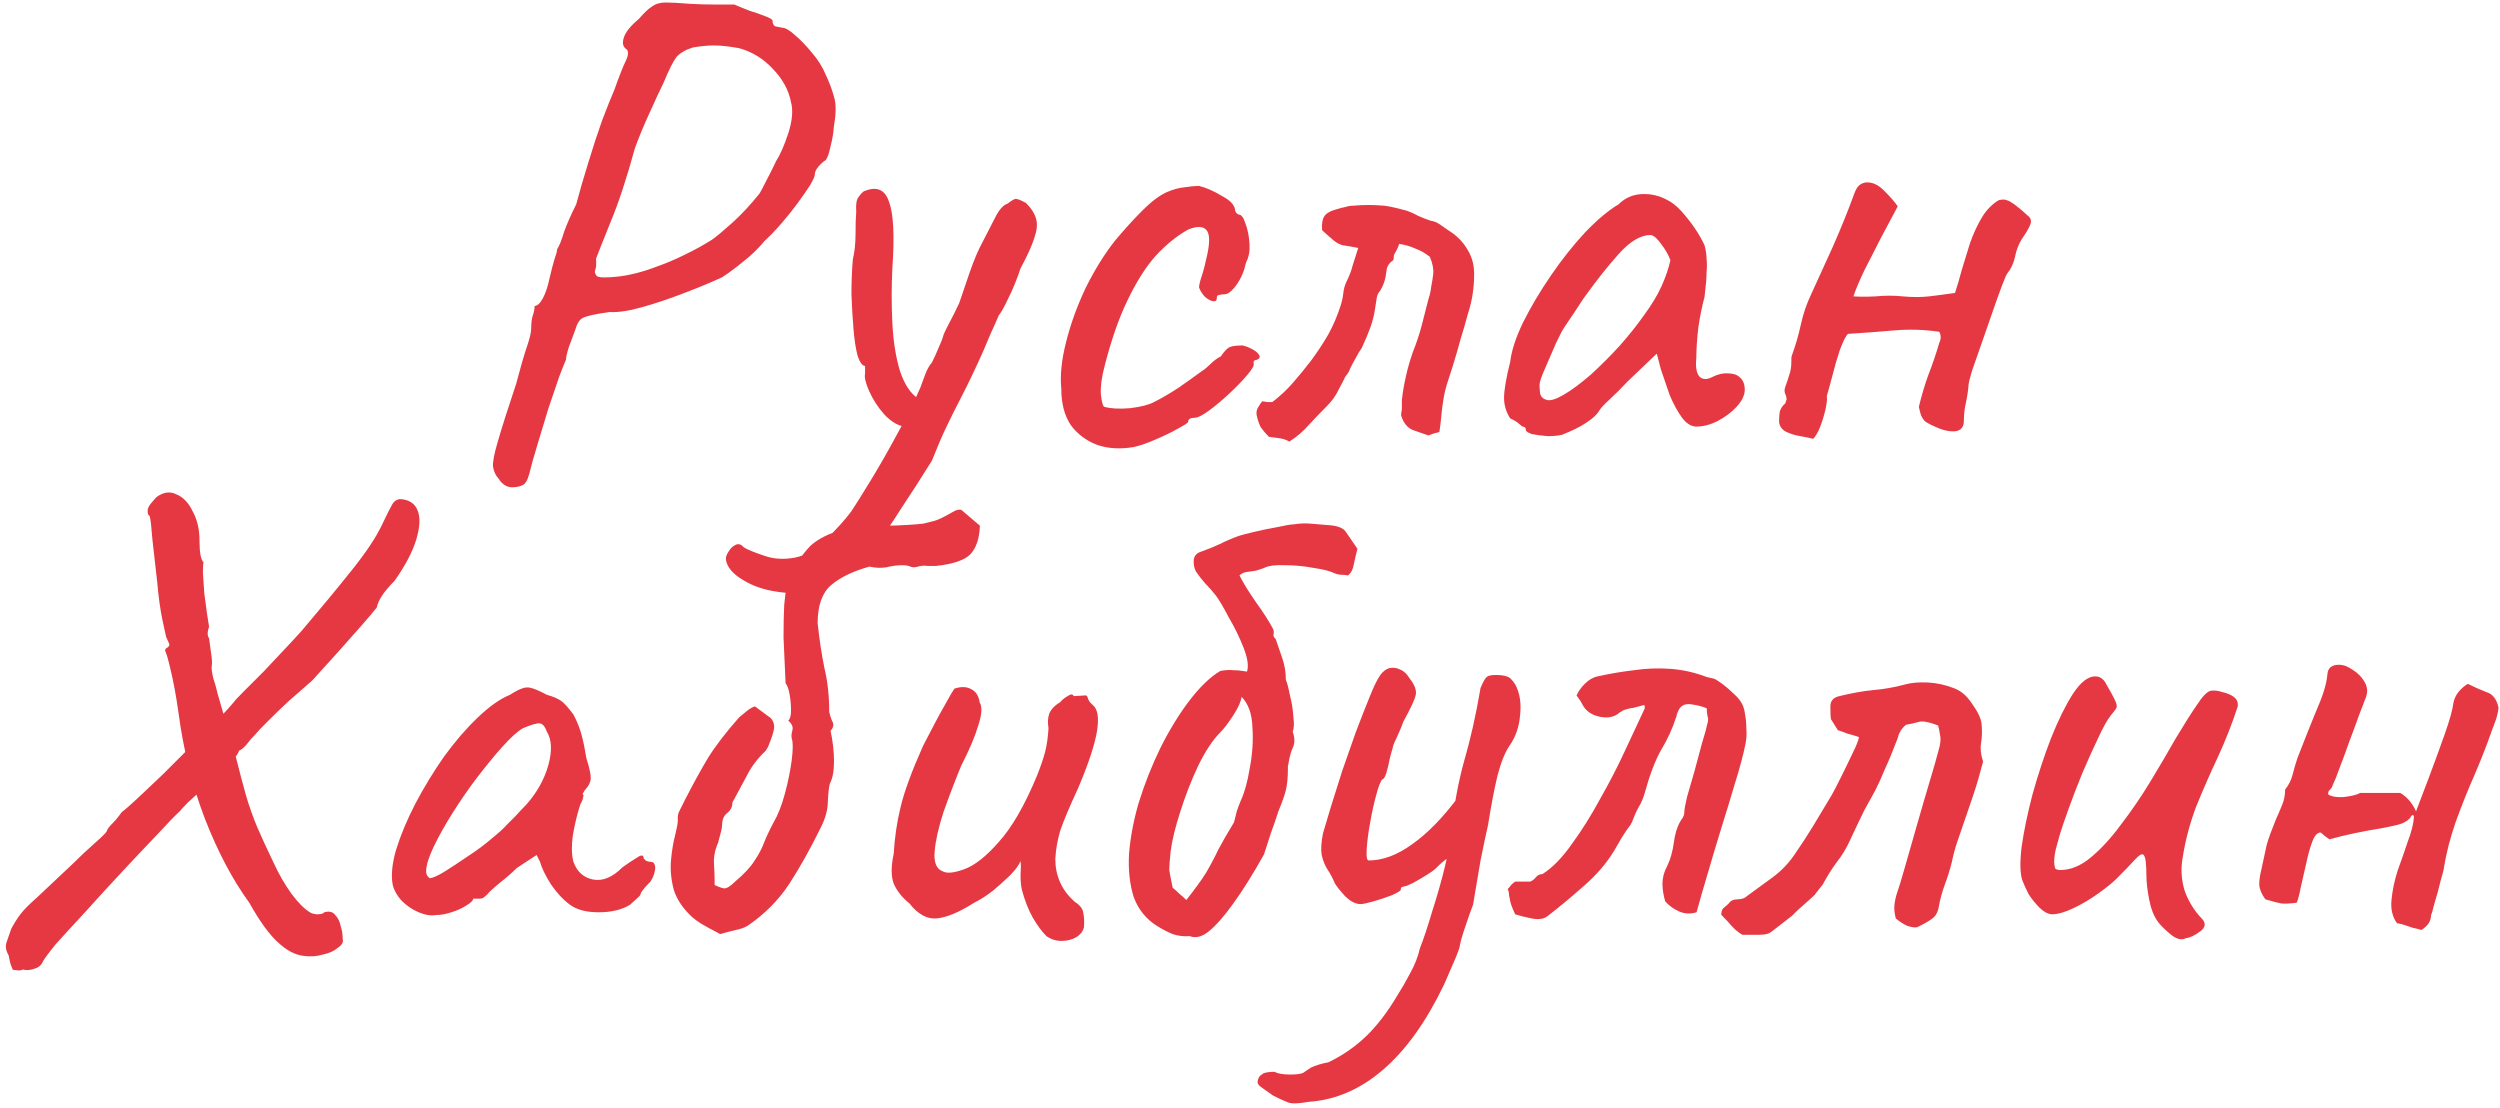 <?xml version="1.0" encoding="UTF-8"?> <svg xmlns="http://www.w3.org/2000/svg" width="176" height="78" viewBox="0 0 176 78" fill="none"><path d="M36.053 34.304C35.669 34.304 35.349 34.096 35.093 33.68C34.901 33.488 34.773 33.216 34.709 32.864C34.677 32.544 34.789 31.952 35.045 31.088C35.301 30.192 35.733 28.832 36.341 27.008C36.661 25.792 36.917 24.912 37.109 24.368C37.301 23.792 37.397 23.376 37.397 23.12C37.397 22.768 37.429 22.48 37.493 22.256C37.589 22 37.637 21.76 37.637 21.536C37.829 21.536 38.021 21.36 38.213 21.008C38.405 20.656 38.565 20.176 38.693 19.568C38.821 19.024 38.933 18.592 39.029 18.272C39.157 17.92 39.221 17.68 39.221 17.552C39.381 17.296 39.541 16.896 39.701 16.352C39.893 15.808 40.181 15.152 40.565 14.384C40.821 13.424 41.109 12.432 41.429 11.408C41.749 10.352 42.069 9.376 42.389 8.48C42.741 7.552 43.029 6.832 43.253 6.32C43.605 5.328 43.877 4.64 44.069 4.256C44.261 3.84 44.261 3.568 44.069 3.44C43.845 3.28 43.797 3.008 43.925 2.624C44.053 2.24 44.405 1.808 44.981 1.328C45.333 0.912 45.637 0.624 45.893 0.464C46.149 0.272 46.469 0.176 46.853 0.176C47.269 0.176 47.861 0.208 48.629 0.272C49.205 0.304 49.813 0.32 50.453 0.32C51.125 0.32 51.541 0.32 51.701 0.32C51.989 0.448 52.341 0.592 52.757 0.752C53.173 0.88 53.541 1.008 53.861 1.136C54.213 1.264 54.389 1.376 54.389 1.472C54.389 1.664 54.453 1.792 54.581 1.856C54.741 1.888 54.901 1.92 55.061 1.952C55.285 1.952 55.589 2.128 55.973 2.48C56.357 2.8 56.757 3.216 57.173 3.728C57.589 4.208 57.909 4.72 58.133 5.264C58.389 5.808 58.581 6.32 58.709 6.8C58.869 7.28 58.869 7.968 58.709 8.864C58.677 9.344 58.597 9.824 58.469 10.304C58.373 10.784 58.261 11.104 58.133 11.264C57.941 11.392 57.765 11.552 57.605 11.744C57.445 11.936 57.365 12.112 57.365 12.272C57.365 12.4 57.253 12.656 57.029 13.04C56.805 13.392 56.517 13.808 56.165 14.288C55.813 14.768 55.429 15.248 55.013 15.728C54.597 16.208 54.197 16.624 53.813 16.976C53.397 17.488 52.901 17.968 52.325 18.416C51.781 18.864 51.285 19.232 50.837 19.52C50.005 19.904 49.077 20.288 48.053 20.672C47.061 21.056 46.101 21.376 45.173 21.632C44.277 21.888 43.525 22 42.917 21.968C41.989 22.096 41.381 22.224 41.093 22.352C40.837 22.448 40.645 22.72 40.517 23.168C40.357 23.584 40.197 24.016 40.037 24.464C39.909 24.88 39.845 25.168 39.845 25.328C39.781 25.456 39.621 25.856 39.365 26.528C39.141 27.168 38.885 27.92 38.597 28.784C38.341 29.648 38.085 30.496 37.829 31.328C37.573 32.16 37.381 32.848 37.253 33.392C37.125 33.84 36.965 34.096 36.773 34.16C36.581 34.256 36.341 34.304 36.053 34.304ZM42.005 19.424C42.133 19.552 42.629 19.568 43.493 19.472C44.357 19.376 45.285 19.136 46.277 18.752C46.917 18.528 47.557 18.256 48.197 17.936C48.869 17.616 49.509 17.264 50.117 16.88C50.437 16.656 50.917 16.256 51.557 15.68C52.197 15.104 52.837 14.416 53.477 13.616C53.573 13.456 53.733 13.152 53.957 12.704C54.213 12.224 54.437 11.776 54.629 11.36C54.917 10.912 55.205 10.256 55.493 9.392C55.781 8.496 55.845 7.76 55.685 7.184C55.525 6.352 55.109 5.584 54.437 4.88C53.765 4.144 52.965 3.648 52.037 3.392C51.333 3.264 50.741 3.2 50.261 3.2C49.813 3.2 49.317 3.248 48.773 3.344C48.261 3.504 47.877 3.728 47.621 4.016C47.397 4.304 47.093 4.912 46.709 5.84C46.485 6.288 46.165 6.976 45.749 7.904C45.333 8.8 44.981 9.648 44.693 10.448C44.117 12.56 43.541 14.304 42.965 15.68C42.421 17.024 42.085 17.872 41.957 18.224C41.989 18.576 41.973 18.832 41.909 18.992C41.845 19.12 41.877 19.264 42.005 19.424ZM57.206 41.552C56.438 41.776 55.59 41.808 54.662 41.648C53.766 41.52 52.982 41.248 52.31 40.832C51.606 40.416 51.206 39.952 51.11 39.44C51.078 39.248 51.142 39.04 51.302 38.816C51.43 38.592 51.606 38.432 51.83 38.336C52.022 38.272 52.198 38.336 52.358 38.528C52.614 38.688 53.078 38.88 53.75 39.104C54.422 39.36 55.174 39.408 56.006 39.248C56.742 39.088 57.462 38.656 58.166 37.952C58.902 37.248 59.494 36.592 59.942 35.984C60.198 35.6 60.63 34.912 61.238 33.92C61.846 32.928 62.47 31.84 63.11 30.656C63.782 29.44 64.342 28.32 64.79 27.296C64.886 27.04 64.998 26.736 65.126 26.384C65.254 26.032 65.414 25.744 65.606 25.52C65.798 25.136 65.958 24.784 66.086 24.464C66.246 24.112 66.342 23.872 66.374 23.744C66.406 23.584 66.55 23.264 66.806 22.784C67.062 22.304 67.302 21.824 67.526 21.344C67.686 20.864 67.926 20.16 68.246 19.232C68.566 18.304 68.886 17.552 69.206 16.976C69.59 16.24 69.894 15.648 70.118 15.2C70.374 14.72 70.646 14.432 70.934 14.336C71.222 14.112 71.414 14 71.51 14C71.638 14 71.878 14.096 72.23 14.288C72.614 14.672 72.854 15.056 72.95 15.44C73.046 15.792 72.998 16.24 72.806 16.784C72.646 17.296 72.326 18 71.846 18.896C71.59 19.664 71.302 20.368 70.982 21.008C70.694 21.616 70.47 22.016 70.31 22.208C70.15 22.592 69.958 23.024 69.734 23.504C69.542 23.952 69.366 24.368 69.206 24.752C68.63 26.032 68.134 27.072 67.718 27.872C67.302 28.672 66.934 29.408 66.614 30.08C66.294 30.752 65.958 31.536 65.606 32.432C64.87 33.616 64.15 34.736 63.446 35.792C62.774 36.88 62.054 37.888 61.286 38.816C60.966 39.104 60.566 39.44 60.086 39.824C59.606 40.208 59.11 40.56 58.598 40.88C58.118 41.2 57.654 41.424 57.206 41.552ZM63.686 30.032C63.206 29.968 62.726 29.68 62.246 29.168C61.798 28.656 61.446 28.112 61.19 27.536C60.934 26.96 60.838 26.544 60.902 26.288C60.902 26.128 60.902 26 60.902 25.904C60.902 25.808 60.902 25.76 60.902 25.76C60.71 25.76 60.534 25.52 60.374 25.04C60.246 24.56 60.15 23.936 60.086 23.168C60.022 22.4 59.974 21.584 59.942 20.72C59.942 19.856 59.974 19.04 60.038 18.272C60.166 17.728 60.23 17.136 60.23 16.496C60.23 15.824 60.246 15.296 60.278 14.912C60.246 14.4 60.294 14.064 60.422 13.904C60.55 13.712 60.678 13.568 60.806 13.472C61.702 13.088 62.294 13.328 62.582 14.192C62.902 15.024 62.982 16.592 62.822 18.896C62.758 20.176 62.758 21.456 62.822 22.736C62.886 24.016 63.062 25.136 63.35 26.096C63.67 27.056 64.102 27.712 64.646 28.064C64.87 28.192 64.982 28.368 64.982 28.592C64.982 28.816 64.918 29.056 64.79 29.312C64.662 29.536 64.486 29.728 64.262 29.888C64.07 30.016 63.878 30.064 63.686 30.032ZM79.805 31.472C78.877 31.632 78.029 31.584 77.261 31.328C76.493 31.04 75.869 30.576 75.389 29.936C74.941 29.264 74.717 28.416 74.717 27.392C74.621 26.432 74.733 25.328 75.053 24.08C75.373 22.8 75.837 21.52 76.445 20.24C77.085 18.96 77.773 17.856 78.509 16.928C79.149 16.16 79.789 15.456 80.429 14.816C81.069 14.176 81.645 13.744 82.157 13.52C82.605 13.328 83.021 13.216 83.405 13.184C83.821 13.12 84.157 13.088 84.413 13.088C84.925 13.216 85.469 13.456 86.045 13.808C86.653 14.128 86.957 14.48 86.957 14.864C86.957 14.864 86.989 14.912 87.053 15.008C87.149 15.072 87.197 15.104 87.197 15.104C87.389 15.104 87.549 15.312 87.677 15.728C87.837 16.144 87.933 16.624 87.965 17.168C87.997 17.68 87.917 18.112 87.725 18.464C87.597 19.072 87.373 19.6 87.053 20.048C86.733 20.496 86.445 20.72 86.189 20.72C86.061 20.72 85.933 20.736 85.805 20.768C85.709 20.768 85.661 20.848 85.661 21.008C85.661 21.168 85.565 21.232 85.373 21.2C85.213 21.168 85.037 21.072 84.845 20.912C84.653 20.72 84.509 20.496 84.413 20.24C84.413 20.08 84.477 19.808 84.605 19.424C84.733 19.04 84.861 18.544 84.989 17.936C85.181 17.04 85.165 16.464 84.941 16.208C84.717 15.92 84.285 15.904 83.645 16.16C82.845 16.608 82.077 17.232 81.341 18.032C80.637 18.832 79.981 19.872 79.373 21.152C78.765 22.4 78.221 23.968 77.741 25.856C77.549 26.592 77.469 27.232 77.501 27.776C77.565 28.32 77.645 28.608 77.741 28.64C78.189 28.768 78.797 28.8 79.565 28.736C80.333 28.64 80.893 28.496 81.245 28.304C81.757 28.048 82.333 27.712 82.973 27.296C83.613 26.848 84.173 26.448 84.653 26.096C84.813 26 85.005 25.84 85.229 25.616C85.453 25.392 85.693 25.216 85.949 25.088C86.205 24.704 86.429 24.48 86.621 24.416C86.813 24.352 87.101 24.32 87.485 24.32C87.741 24.384 87.981 24.48 88.205 24.608C88.429 24.736 88.573 24.864 88.637 24.992C88.733 25.12 88.685 25.232 88.493 25.328C88.365 25.328 88.285 25.376 88.253 25.472C88.253 25.536 88.253 25.568 88.253 25.568C88.317 25.696 88.173 25.968 87.821 26.384C87.501 26.768 87.085 27.2 86.573 27.68C86.061 28.16 85.565 28.576 85.085 28.928C84.637 29.248 84.317 29.408 84.125 29.408C83.805 29.408 83.645 29.504 83.645 29.696C83.645 29.76 83.405 29.92 82.925 30.176C82.477 30.432 81.949 30.688 81.341 30.944C80.765 31.2 80.253 31.376 79.805 31.472ZM90.772 31.088C90.548 30.96 90.308 30.88 90.052 30.848C89.828 30.816 89.588 30.784 89.332 30.752C89.108 30.528 88.916 30.304 88.756 30.08C88.628 29.824 88.532 29.536 88.468 29.216C88.436 29.024 88.468 28.848 88.564 28.688C88.66 28.528 88.756 28.384 88.852 28.256C88.948 28.256 89.06 28.272 89.188 28.304C89.316 28.304 89.444 28.304 89.572 28.304C90.116 27.888 90.596 27.44 91.012 26.96C91.46 26.448 91.892 25.92 92.308 25.376C92.756 24.768 93.156 24.16 93.508 23.552C93.86 22.912 94.148 22.24 94.372 21.536C94.468 21.248 94.532 20.96 94.564 20.672C94.596 20.352 94.676 20.064 94.804 19.808C94.996 19.424 95.14 19.04 95.236 18.656C95.364 18.24 95.492 17.84 95.62 17.456C95.14 17.36 94.772 17.296 94.516 17.264C94.292 17.2 94.084 17.088 93.892 16.928C93.7 16.768 93.428 16.528 93.076 16.208C93.044 15.76 93.092 15.44 93.22 15.248C93.348 15.024 93.652 14.848 94.132 14.72C94.324 14.656 94.516 14.608 94.708 14.576C94.9 14.512 95.092 14.48 95.284 14.48C95.636 14.448 95.988 14.432 96.34 14.432C96.692 14.432 97.06 14.448 97.444 14.48C97.7 14.512 97.956 14.56 98.212 14.624C98.468 14.688 98.724 14.752 98.98 14.816C99.268 14.912 99.556 15.04 99.844 15.2C100.132 15.328 100.42 15.44 100.708 15.536C100.932 15.568 101.14 15.648 101.332 15.776C101.524 15.904 101.732 16.048 101.956 16.208C102.532 16.56 102.98 17.008 103.3 17.552C103.62 18.064 103.78 18.64 103.78 19.28C103.78 20.272 103.636 21.2 103.348 22.064C103.188 22.672 103.012 23.28 102.82 23.888C102.66 24.496 102.484 25.104 102.292 25.712C102.164 26.128 102.036 26.528 101.908 26.912C101.78 27.296 101.684 27.696 101.62 28.112C101.556 28.464 101.508 28.832 101.476 29.216C101.444 29.6 101.396 30 101.332 30.416C101.204 30.448 101.076 30.48 100.948 30.512C100.852 30.544 100.724 30.592 100.564 30.656C100.212 30.528 99.844 30.4 99.46 30.272C99.076 30.112 98.804 29.776 98.644 29.264C98.644 29.2 98.644 29.136 98.644 29.072C98.676 28.976 98.692 28.864 98.692 28.736C98.692 28.64 98.692 28.544 98.692 28.448C98.692 28.352 98.692 28.256 98.692 28.16C98.756 27.584 98.852 27.024 98.98 26.48C99.108 25.904 99.268 25.344 99.46 24.8C99.716 24.16 99.924 23.536 100.084 22.928C100.244 22.288 100.404 21.664 100.564 21.056C100.66 20.768 100.724 20.48 100.756 20.192C100.82 19.872 100.868 19.568 100.9 19.28C100.932 18.928 100.852 18.528 100.66 18.08C100.34 17.824 100.004 17.632 99.652 17.504C99.3 17.344 98.916 17.232 98.5 17.168C98.436 17.392 98.324 17.632 98.164 17.888C98.132 17.952 98.116 18.048 98.116 18.176C98.116 18.272 98.084 18.336 98.02 18.368C97.828 18.496 97.7 18.672 97.636 18.896C97.604 19.088 97.572 19.296 97.54 19.52C97.508 19.68 97.46 19.84 97.396 20C97.332 20.16 97.252 20.32 97.156 20.48C97.028 20.608 96.948 20.784 96.916 21.008C96.884 21.2 96.852 21.408 96.82 21.632C96.756 22.112 96.644 22.576 96.484 23.024C96.324 23.472 96.116 23.968 95.86 24.512C95.7 24.736 95.556 24.976 95.428 25.232C95.3 25.456 95.172 25.696 95.044 25.952C95.012 26.08 94.948 26.208 94.852 26.336C94.756 26.432 94.676 26.56 94.612 26.72C94.452 27.04 94.276 27.376 94.084 27.728C93.892 28.048 93.668 28.336 93.412 28.592C92.996 29.008 92.58 29.44 92.164 29.888C91.78 30.336 91.316 30.736 90.772 31.088ZM109.966 30.608C109.71 30.672 109.374 30.704 108.958 30.704C108.542 30.672 108.174 30.624 107.854 30.56C107.566 30.464 107.422 30.368 107.422 30.272C107.422 30.112 107.342 30.032 107.182 30.032C107.182 30.032 107.102 29.968 106.942 29.84C106.814 29.712 106.606 29.584 106.318 29.456C106.03 29.008 105.886 28.528 105.886 28.016C105.886 27.472 106.03 26.624 106.318 25.472C106.414 24.672 106.718 23.744 107.23 22.688C107.774 21.6 108.43 20.496 109.198 19.376C109.966 18.256 110.766 17.248 111.598 16.352C112.462 15.456 113.246 14.8 113.95 14.384C114.398 13.936 114.942 13.696 115.582 13.664C116.222 13.632 116.83 13.776 117.406 14.096C117.726 14.256 118.046 14.512 118.366 14.864C118.686 15.216 118.99 15.6 119.278 16.016C119.566 16.432 119.806 16.848 119.998 17.264C120.094 17.616 120.142 17.936 120.142 18.224C120.174 18.48 120.174 18.8 120.142 19.184C120.142 19.568 120.094 20.144 119.998 20.912C119.838 21.488 119.694 22.192 119.566 23.024C119.47 23.856 119.422 24.576 119.422 25.184C119.358 25.792 119.422 26.224 119.614 26.48C119.838 26.736 120.158 26.752 120.574 26.528C120.958 26.336 121.326 26.256 121.678 26.288C122.03 26.288 122.302 26.384 122.494 26.576C122.718 26.768 122.83 27.056 122.83 27.44C122.83 27.824 122.638 28.224 122.254 28.64C121.902 29.024 121.454 29.36 120.91 29.648C120.398 29.904 119.902 30.032 119.422 30.032C119.07 30.032 118.734 29.824 118.414 29.408C118.094 28.96 117.806 28.432 117.55 27.824C117.326 27.184 117.118 26.576 116.926 26L116.638 24.896L114.574 26.864C114.158 27.312 113.742 27.728 113.326 28.112C112.942 28.464 112.702 28.72 112.606 28.88C112.446 29.168 112.142 29.456 111.694 29.744C111.278 30.032 110.702 30.32 109.966 30.608ZM110.11 27.776C110.654 27.456 111.278 26.992 111.982 26.384C112.686 25.744 113.374 25.056 114.046 24.32C114.718 23.552 115.278 22.848 115.726 22.208C116.27 21.472 116.686 20.784 116.974 20.144C117.262 19.504 117.47 18.896 117.598 18.32C117.47 17.968 117.262 17.6 116.974 17.216C116.686 16.8 116.43 16.576 116.206 16.544C115.502 16.544 114.75 16.992 113.95 17.888C113.182 18.752 112.43 19.696 111.694 20.72C111.566 20.88 111.39 21.136 111.166 21.488C110.942 21.84 110.718 22.176 110.494 22.496C110.302 22.784 110.174 22.976 110.11 23.072C110.014 23.2 109.822 23.568 109.534 24.176C109.278 24.752 109.022 25.344 108.766 25.952C108.51 26.528 108.382 26.912 108.382 27.104C108.382 27.296 108.398 27.504 108.43 27.728C108.494 27.952 108.654 28.096 108.91 28.16C109.166 28.224 109.566 28.096 110.11 27.776ZM127.648 30.896C127.424 30.832 127.12 30.768 126.736 30.704C126.352 30.64 126 30.528 125.68 30.368C125.392 30.176 125.248 29.936 125.248 29.648C125.248 29.392 125.264 29.168 125.296 28.976C125.36 28.752 125.488 28.56 125.68 28.4C125.712 28.336 125.728 28.288 125.728 28.256C125.728 28.224 125.744 28.192 125.776 28.16C125.776 28 125.744 27.856 125.68 27.728C125.616 27.6 125.616 27.44 125.68 27.248C125.808 26.896 125.904 26.608 125.968 26.384C126.064 26.128 126.112 25.808 126.112 25.424C126.112 25.36 126.112 25.296 126.112 25.232C126.112 25.136 126.128 25.056 126.16 24.992C126.416 24.288 126.624 23.568 126.784 22.832C126.944 22.096 127.184 21.392 127.504 20.72C127.888 19.888 128.384 18.8 128.992 17.456C129.6 16.08 130.112 14.816 130.528 13.664C130.656 13.312 130.8 13.088 130.96 12.992C131.152 12.864 131.36 12.816 131.584 12.848C131.968 12.88 132.352 13.104 132.736 13.52C133.12 13.904 133.408 14.24 133.6 14.528C133.28 15.136 132.896 15.856 132.448 16.688C132.032 17.488 131.632 18.272 131.248 19.04C130.896 19.776 130.64 20.384 130.48 20.864C130.928 20.896 131.456 20.896 132.064 20.864C132.704 20.8 133.328 20.8 133.936 20.864C134.64 20.928 135.264 20.928 135.808 20.864C136.352 20.8 136.96 20.72 137.632 20.624C137.792 20.144 137.952 19.6 138.112 18.992C138.304 18.384 138.496 17.76 138.688 17.12C138.912 16.48 139.184 15.888 139.504 15.344C139.824 14.8 140.224 14.384 140.704 14.096C140.96 14.032 141.152 14.032 141.28 14.096C141.408 14.128 141.584 14.224 141.808 14.384C142.224 14.704 142.528 14.96 142.72 15.152C142.944 15.312 143.024 15.504 142.96 15.728C142.896 15.952 142.688 16.32 142.336 16.832C142.112 17.184 141.952 17.6 141.856 18.08C141.76 18.528 141.584 18.912 141.328 19.232C141.264 19.296 141.136 19.584 140.944 20.096C140.752 20.608 140.528 21.232 140.272 21.968C140.016 22.704 139.76 23.44 139.504 24.176C139.248 24.912 139.024 25.552 138.832 26.096C138.672 26.64 138.592 26.96 138.592 27.056C138.56 27.472 138.496 27.904 138.4 28.352C138.304 28.768 138.256 29.2 138.256 29.648C138.256 29.904 138.176 30.096 138.016 30.224C137.888 30.32 137.712 30.368 137.488 30.368C137.168 30.368 136.816 30.288 136.432 30.128C136.048 29.968 135.76 29.824 135.568 29.696C135.44 29.6 135.328 29.44 135.232 29.216C135.168 28.992 135.12 28.8 135.088 28.64C135.28 27.84 135.504 27.088 135.76 26.384C136.048 25.648 136.304 24.896 136.528 24.128C136.592 24 136.624 23.872 136.624 23.744C136.624 23.616 136.592 23.488 136.528 23.36C135.472 23.2 134.4 23.168 133.312 23.264C132.224 23.36 131.152 23.44 130.096 23.504C129.936 23.664 129.744 24.048 129.52 24.656C129.328 25.232 129.152 25.84 128.992 26.48C128.832 27.088 128.704 27.552 128.608 27.872C128.64 28.096 128.608 28.416 128.512 28.832C128.416 29.248 128.288 29.664 128.128 30.08C127.968 30.464 127.808 30.736 127.648 30.896ZM28.157 35.136C28.797 35.168 29.213 35.44 29.405 35.952C29.597 36.432 29.565 37.104 29.309 37.968C29.053 38.832 28.541 39.808 27.773 40.896C27.037 41.632 26.621 42.256 26.525 42.768C26.301 43.056 25.949 43.472 25.469 44.016C25.021 44.528 24.525 45.088 23.981 45.696C23.469 46.272 23.005 46.784 22.589 47.232C22.205 47.68 21.949 47.952 21.821 48.048C21.373 48.432 20.861 48.88 20.285 49.392C19.741 49.904 19.245 50.384 18.797 50.832C18.381 51.248 18.109 51.536 17.981 51.696C17.757 51.92 17.549 52.16 17.357 52.416C17.165 52.64 16.989 52.784 16.829 52.848C16.797 52.976 16.701 53.136 16.541 53.328C16.381 53.488 16.269 53.648 16.205 53.808C16.141 53.84 15.933 54.016 15.581 54.336C15.229 54.656 14.829 55.024 14.381 55.44C13.965 55.824 13.581 56.176 13.229 56.496C12.909 56.816 12.733 57.008 12.701 57.072C12.349 57.392 11.805 57.952 11.069 58.752C10.333 59.52 9.517 60.384 8.621 61.344C7.725 62.304 6.861 63.248 6.029 64.176C5.197 65.072 4.493 65.84 3.917 66.48C3.373 67.152 3.069 67.568 3.005 67.728C2.877 67.984 2.669 68.144 2.381 68.208C2.125 68.304 1.869 68.32 1.613 68.256C1.485 68.32 1.341 68.336 1.181 68.304C1.053 68.304 0.957 68.288 0.893 68.256C0.893 68.256 0.861 68.176 0.797 68.016C0.733 67.856 0.669 67.6 0.605 67.248C0.413 66.928 0.365 66.624 0.461 66.336C0.557 66.048 0.669 65.728 0.797 65.376C1.021 64.96 1.245 64.608 1.469 64.32C1.693 64.032 2.077 63.648 2.621 63.168C3.165 62.656 3.997 61.872 5.117 60.816C5.629 60.304 6.141 59.824 6.653 59.376C7.197 58.896 7.485 58.608 7.517 58.512C7.549 58.384 7.677 58.208 7.901 57.984C8.125 57.76 8.349 57.488 8.573 57.168C8.797 57.008 9.165 56.688 9.677 56.208C10.221 55.696 10.813 55.136 11.453 54.528C12.093 53.888 12.717 53.264 13.325 52.656C13.965 52.048 14.493 51.552 14.909 51.168C15.101 50.912 15.325 50.656 15.581 50.4C15.869 50.112 16.173 49.776 16.493 49.392C16.525 49.328 16.733 49.104 17.117 48.72C17.533 48.304 18.013 47.824 18.557 47.28C19.101 46.704 19.613 46.16 20.093 45.648C20.605 45.104 20.989 44.688 21.245 44.4C22.525 42.896 23.677 41.504 24.701 40.224C25.757 38.912 26.493 37.808 26.909 36.912C27.229 36.24 27.453 35.792 27.581 35.568C27.709 35.312 27.901 35.168 28.157 35.136ZM21.389 67.296C20.781 67.232 20.173 66.912 19.565 66.336C18.957 65.792 18.285 64.864 17.549 63.552C16.365 61.92 15.325 59.952 14.429 57.648C13.533 55.312 12.909 52.8 12.557 50.112C12.397 48.992 12.221 48.032 12.029 47.232C11.837 46.4 11.709 45.952 11.645 45.888C11.613 45.76 11.629 45.68 11.693 45.648C11.789 45.584 11.837 45.552 11.837 45.552C11.933 45.456 11.949 45.36 11.885 45.264C11.821 45.136 11.757 44.992 11.693 44.832C11.693 44.832 11.613 44.464 11.453 43.728C11.293 42.992 11.165 42.08 11.069 40.992C10.941 39.84 10.829 38.848 10.733 38.016C10.669 37.152 10.605 36.592 10.541 36.336C10.445 36.272 10.397 36.176 10.397 36.048C10.397 35.92 10.397 35.856 10.397 35.856C10.461 35.664 10.557 35.504 10.685 35.376C10.813 35.216 10.925 35.088 11.021 34.992C11.501 34.64 11.965 34.576 12.413 34.8C12.893 34.992 13.277 35.392 13.565 36C13.885 36.576 14.045 37.264 14.045 38.064C14.045 38.896 14.141 39.408 14.333 39.6C14.301 39.664 14.285 39.904 14.285 40.32C14.317 40.736 14.349 41.216 14.381 41.76C14.445 42.272 14.509 42.752 14.573 43.2C14.637 43.648 14.685 43.952 14.717 44.112C14.589 44.496 14.589 44.768 14.717 44.928C14.749 45.184 14.797 45.536 14.861 45.984C14.925 46.4 14.941 46.688 14.909 46.848C14.877 47.008 14.909 47.296 15.005 47.712C15.133 48.096 15.245 48.496 15.341 48.912L16.589 53.232C16.845 54.256 17.085 55.168 17.309 55.968C17.533 56.736 17.805 57.504 18.125 58.272C18.445 59.008 18.829 59.84 19.277 60.768C19.629 61.536 20.045 62.256 20.525 62.928C21.005 63.568 21.437 64 21.821 64.224C21.885 64.288 22.045 64.336 22.301 64.368C22.589 64.368 22.765 64.32 22.829 64.224C23.181 64.128 23.437 64.192 23.597 64.416C23.789 64.608 23.917 64.864 23.981 65.184C24.077 65.472 24.125 65.776 24.125 66.096C24.189 66.32 24.077 66.528 23.789 66.72C23.533 66.944 23.181 67.104 22.733 67.2C22.317 67.328 21.869 67.36 21.389 67.296ZM30.721 64.416C30.337 64.48 29.921 64.416 29.473 64.224C29.025 64.032 28.625 63.76 28.273 63.408C27.953 63.056 27.745 62.688 27.649 62.304C27.521 61.632 27.601 60.8 27.889 59.808C28.209 58.784 28.657 57.712 29.233 56.592C29.841 55.44 30.513 54.336 31.249 53.28C32.017 52.224 32.801 51.312 33.601 50.544C34.433 49.744 35.201 49.2 35.905 48.912C36.257 48.688 36.529 48.544 36.721 48.48C36.945 48.384 37.169 48.368 37.393 48.432C37.649 48.496 38.017 48.656 38.497 48.912C38.945 49.04 39.281 49.184 39.505 49.344C39.729 49.504 40.017 49.824 40.369 50.304C40.625 50.784 40.817 51.264 40.945 51.744C41.073 52.224 41.185 52.768 41.281 53.376C41.537 54.176 41.633 54.704 41.569 54.96C41.505 55.184 41.409 55.36 41.281 55.488C41.025 55.808 40.961 55.968 41.089 55.968C41.089 55.968 41.073 56.032 41.041 56.16C41.041 56.256 40.977 56.416 40.849 56.64C40.625 57.344 40.449 58.08 40.321 58.848C40.225 59.584 40.241 60.192 40.369 60.672C40.625 61.376 41.089 61.792 41.761 61.92C42.433 62.048 43.121 61.76 43.825 61.056C44.177 60.8 44.513 60.576 44.833 60.384C45.153 60.16 45.313 60.176 45.313 60.432C45.313 60.432 45.361 60.48 45.457 60.576C45.553 60.64 45.665 60.672 45.793 60.672C45.953 60.672 46.049 60.736 46.081 60.864C46.145 60.992 46.145 61.168 46.081 61.392C46.049 61.584 45.953 61.808 45.793 62.064C45.313 62.544 45.073 62.864 45.073 63.024C45.073 63.024 45.009 63.088 44.881 63.216C44.785 63.312 44.609 63.472 44.353 63.696C43.777 64.048 43.041 64.224 42.145 64.224C41.281 64.224 40.609 64.048 40.129 63.696C39.649 63.344 39.201 62.864 38.785 62.256C38.401 61.648 38.145 61.12 38.017 60.672L37.777 60.192L36.385 61.104C36.033 61.456 35.649 61.792 35.233 62.112C34.849 62.432 34.593 62.656 34.465 62.784C34.369 62.912 34.257 63.024 34.129 63.12C34.033 63.216 33.921 63.264 33.793 63.264C33.665 63.264 33.553 63.264 33.457 63.264C33.361 63.264 33.313 63.264 33.313 63.264C33.313 63.392 33.153 63.552 32.833 63.744C32.545 63.936 32.193 64.096 31.777 64.224C31.393 64.352 31.041 64.416 30.721 64.416ZM30.241 61.824C30.433 61.824 30.769 61.68 31.249 61.392C31.761 61.072 32.321 60.704 32.929 60.288C33.569 59.872 34.129 59.456 34.609 59.04C35.121 58.624 35.473 58.304 35.665 58.08C35.793 57.952 36.001 57.744 36.289 57.456C36.577 57.136 36.833 56.864 37.057 56.64C37.793 55.808 38.305 54.896 38.593 53.904C38.881 52.88 38.849 52.08 38.497 51.504C38.369 51.152 38.209 50.96 38.017 50.928C37.825 50.896 37.425 51.008 36.817 51.264C36.433 51.488 35.953 51.92 35.377 52.56C34.833 53.168 34.241 53.888 33.601 54.72C32.993 55.52 32.417 56.352 31.873 57.216C31.329 58.08 30.881 58.88 30.529 59.616C30.177 60.352 30.001 60.928 30.001 61.344C30.001 61.472 30.033 61.584 30.097 61.68C30.193 61.776 30.241 61.824 30.241 61.824ZM50.697 65.76C50.473 65.632 50.233 65.504 49.977 65.376C49.753 65.248 49.529 65.12 49.305 64.992C49.113 64.864 48.937 64.736 48.777 64.608C48.105 64 47.657 63.344 47.433 62.64C47.241 61.904 47.177 61.2 47.241 60.528C47.305 59.856 47.401 59.28 47.529 58.8C47.657 58.288 47.721 57.936 47.721 57.744C47.689 57.488 47.737 57.248 47.865 57.024C47.993 56.768 48.121 56.512 48.249 56.256C48.825 55.136 49.353 54.176 49.833 53.376C50.345 52.544 51.081 51.584 52.041 50.496C52.233 50.336 52.409 50.192 52.569 50.064C52.761 49.904 52.953 49.792 53.145 49.728L54.249 50.544C54.377 50.672 54.457 50.832 54.489 51.024C54.521 51.184 54.489 51.408 54.393 51.696C54.329 51.92 54.249 52.144 54.153 52.368C54.089 52.56 53.993 52.736 53.865 52.896C53.321 53.408 52.889 53.984 52.569 54.624C52.249 55.232 51.913 55.856 51.561 56.496C51.561 56.784 51.449 57.024 51.225 57.216C51.001 57.376 50.873 57.616 50.841 57.936C50.841 58.16 50.809 58.384 50.745 58.608C50.681 58.832 50.617 59.072 50.553 59.328C50.329 59.84 50.233 60.336 50.265 60.816C50.297 61.296 50.313 61.792 50.313 62.304C50.569 62.432 50.793 62.512 50.985 62.544C51.177 62.544 51.433 62.384 51.753 62.064C52.393 61.52 52.841 61.04 53.097 60.624C53.385 60.208 53.609 59.792 53.769 59.376C53.929 58.96 54.153 58.48 54.441 57.936C54.761 57.392 55.033 56.704 55.257 55.872C55.481 55.04 55.641 54.256 55.737 53.52C55.833 52.752 55.833 52.24 55.737 51.984C55.705 51.824 55.721 51.632 55.785 51.408C55.849 51.184 55.753 50.96 55.497 50.736C55.625 50.608 55.689 50.368 55.689 50.016C55.689 49.664 55.657 49.296 55.593 48.912C55.529 48.528 55.433 48.256 55.305 48.096C55.241 46.816 55.193 45.744 55.161 44.88C55.161 43.984 55.177 43.216 55.209 42.576C55.273 41.904 55.353 41.28 55.449 40.704C55.481 40.608 55.673 40.288 56.025 39.744C56.409 39.168 56.761 38.72 57.081 38.4C57.625 37.92 58.361 37.552 59.289 37.296C60.249 37.008 61.065 36.896 61.737 36.96C61.705 36.992 61.897 37.008 62.313 37.008C62.761 37.008 63.257 36.992 63.801 36.96C64.345 36.928 64.745 36.896 65.001 36.864C65.257 36.8 65.513 36.736 65.769 36.672C66.025 36.608 66.457 36.4 67.065 36.048C67.321 35.888 67.529 35.84 67.689 35.904L68.985 37.008C68.953 37.904 68.729 38.576 68.313 39.024C67.897 39.44 67.097 39.712 65.913 39.84C65.721 39.84 65.513 39.84 65.289 39.84C65.065 39.808 64.841 39.824 64.617 39.888C64.425 39.952 64.249 39.952 64.089 39.888C63.961 39.824 63.769 39.792 63.513 39.792C63.161 39.792 62.793 39.84 62.409 39.936C62.025 40 61.625 39.984 61.209 39.888C60.057 40.208 59.161 40.64 58.521 41.184C57.881 41.728 57.561 42.624 57.561 43.872C57.689 45.056 57.849 46.112 58.041 47.04C58.265 47.968 58.377 48.992 58.377 50.112C58.441 50.4 58.521 50.64 58.617 50.832C58.713 51.024 58.665 51.232 58.473 51.456C58.633 52.192 58.713 52.912 58.713 53.616C58.713 54.288 58.617 54.8 58.425 55.152C58.361 55.376 58.313 55.792 58.281 56.4C58.281 56.976 58.121 57.584 57.801 58.224C57.065 59.728 56.313 61.072 55.545 62.256C54.777 63.408 53.801 64.384 52.617 65.184C52.393 65.312 52.121 65.408 51.801 65.472C51.513 65.536 51.145 65.632 50.697 65.76ZM73.67 65.904C73.35 65.584 73.03 65.152 72.71 64.608C72.39 64.032 72.134 63.376 71.942 62.64C71.878 62.384 71.846 62.032 71.846 61.584C71.878 61.136 71.878 60.816 71.846 60.624C71.75 60.848 71.59 61.088 71.366 61.344C71.174 61.568 70.982 61.76 70.79 61.92C70.662 62.048 70.374 62.304 69.926 62.688C69.478 63.04 69.03 63.328 68.582 63.552C67.526 64.224 66.646 64.592 65.942 64.656C65.27 64.72 64.63 64.368 64.022 63.6C63.51 63.184 63.142 62.72 62.918 62.208C62.726 61.696 62.726 60.992 62.918 60.096C62.982 58.976 63.142 57.888 63.398 56.832C63.654 55.744 64.182 54.304 64.982 52.512C65.654 51.2 66.166 50.24 66.518 49.632C66.87 48.992 67.094 48.608 67.19 48.48C67.67 48.32 68.07 48.336 68.39 48.528C68.71 48.688 68.902 48.992 68.966 49.44C69.158 49.76 69.126 50.304 68.87 51.072C68.646 51.84 68.246 52.784 67.67 53.904C67.222 54.992 66.806 56.08 66.422 57.168C66.07 58.256 65.862 59.184 65.798 59.952C65.734 60.72 65.926 61.184 66.374 61.344C66.662 61.504 67.158 61.456 67.862 61.2C68.598 60.944 69.414 60.304 70.31 59.28C71.238 58.256 72.134 56.704 72.998 54.624C73.254 53.984 73.446 53.424 73.574 52.944C73.702 52.432 73.782 51.872 73.814 51.264C73.75 50.88 73.766 50.544 73.862 50.256C73.99 49.936 74.246 49.664 74.63 49.44C74.758 49.28 74.934 49.136 75.158 49.008C75.382 48.848 75.526 48.848 75.59 49.008L76.358 48.96C76.486 48.928 76.566 49.008 76.598 49.2C76.662 49.36 76.774 49.504 76.934 49.632C77.286 49.92 77.382 50.544 77.222 51.504C77.062 52.464 76.614 53.808 75.878 55.536C75.27 56.848 74.854 57.84 74.63 58.512C74.438 59.184 74.326 59.84 74.294 60.48C74.294 61.056 74.406 61.6 74.63 62.112C74.854 62.624 75.206 63.088 75.686 63.504C76.038 63.728 76.23 63.984 76.262 64.272C76.326 64.56 76.342 64.896 76.31 65.28C76.246 65.568 76.054 65.808 75.734 66C75.446 66.16 75.11 66.24 74.726 66.24C74.342 66.24 73.99 66.128 73.67 65.904ZM80.156 56.544C80.572 55.2 81.084 53.904 81.692 52.656C82.332 51.376 83.02 50.256 83.756 49.296C84.492 48.336 85.212 47.648 85.916 47.232C86.268 47.168 86.572 47.152 86.828 47.184C87.116 47.184 87.436 47.216 87.788 47.28C87.916 46.896 87.836 46.336 87.548 45.6C87.26 44.864 86.908 44.144 86.492 43.44C86.108 42.704 85.804 42.192 85.58 41.904C85.356 41.616 85.116 41.344 84.86 41.088C84.604 40.8 84.38 40.512 84.188 40.224C84.06 39.968 84.012 39.696 84.044 39.408C84.076 39.12 84.252 38.928 84.572 38.832C85.02 38.672 85.452 38.496 85.868 38.304C86.316 38.08 86.764 37.888 87.212 37.728C87.404 37.664 87.772 37.568 88.316 37.44C88.86 37.312 89.404 37.2 89.948 37.104C90.524 36.976 90.908 36.912 91.1 36.912C91.484 36.848 91.868 36.832 92.252 36.864C92.636 36.896 93.02 36.928 93.404 36.96C94.108 36.992 94.556 37.152 94.748 37.44C94.94 37.728 95.212 38.128 95.564 38.64C95.5 38.864 95.42 39.2 95.324 39.648C95.26 40.064 95.116 40.352 94.892 40.512C94.764 40.48 94.62 40.464 94.46 40.464C94.3 40.464 94.14 40.432 93.98 40.368C93.66 40.208 93.164 40.08 92.492 39.984C91.82 39.856 91.148 39.792 90.476 39.792C89.804 39.76 89.308 39.824 88.988 39.984C88.828 40.048 88.636 40.112 88.412 40.176C88.188 40.208 87.964 40.24 87.74 40.272C87.548 40.304 87.388 40.384 87.26 40.512C87.516 41.024 87.9 41.648 88.412 42.384C88.924 43.088 89.324 43.712 89.612 44.256C89.676 44.384 89.692 44.512 89.66 44.64C89.628 44.768 89.676 44.88 89.804 44.976C89.964 45.424 90.124 45.888 90.284 46.368C90.444 46.848 90.524 47.344 90.524 47.856C90.62 48.08 90.716 48.448 90.812 48.96C90.94 49.44 91.02 49.936 91.052 50.448C91.116 50.928 91.1 51.28 91.004 51.504C91.164 51.952 91.164 52.336 91.004 52.656C90.876 52.944 90.78 53.296 90.716 53.712C90.716 53.776 90.7 53.84 90.668 53.904C90.668 53.968 90.668 54.032 90.668 54.096C90.668 54.736 90.62 55.248 90.524 55.632C90.428 56.016 90.252 56.512 89.996 57.12C89.836 57.632 89.66 58.144 89.468 58.656C89.308 59.136 89.148 59.632 88.988 60.144C88.22 61.52 87.5 62.672 86.828 63.6C86.188 64.496 85.612 65.152 85.1 65.568C84.62 65.952 84.172 66.064 83.756 65.904C83.34 65.936 82.94 65.888 82.556 65.76C82.172 65.6 81.804 65.408 81.452 65.184C80.684 64.704 80.14 64.032 79.82 63.168C79.532 62.272 79.42 61.248 79.484 60.096C79.58 58.944 79.804 57.76 80.156 56.544ZM82.412 59.952C82.348 60.56 82.316 60.992 82.316 61.248C82.348 61.472 82.428 61.888 82.556 62.496C82.716 62.624 82.876 62.768 83.036 62.928C83.196 63.056 83.356 63.2 83.516 63.36C84.124 62.592 84.588 61.952 84.908 61.44C85.228 60.896 85.516 60.352 85.772 59.808C86.06 59.264 86.428 58.624 86.876 57.888C86.94 57.632 87.004 57.376 87.068 57.12C87.164 56.832 87.26 56.576 87.356 56.352C87.612 55.808 87.82 55.056 87.98 54.096C88.172 53.104 88.236 52.144 88.172 51.216C88.14 50.256 87.884 49.536 87.404 49.056C87.372 49.376 87.18 49.808 86.828 50.352C86.476 50.896 86.172 51.296 85.916 51.552C85.372 52.096 84.844 52.896 84.332 53.952C83.852 54.976 83.436 56.048 83.084 57.168C82.732 58.256 82.508 59.184 82.412 59.952ZM92.134 77.568C91.43 77.696 90.95 77.712 90.694 77.616C90.438 77.52 90.086 77.36 89.638 77.136C89.286 76.88 89.014 76.688 88.822 76.56C88.63 76.432 88.534 76.304 88.534 76.176C88.534 76.08 88.566 75.968 88.63 75.84C88.694 75.744 88.806 75.648 88.966 75.552C89.158 75.488 89.414 75.456 89.734 75.456C89.958 75.584 90.326 75.648 90.838 75.648C91.382 75.648 91.718 75.584 91.846 75.456C91.846 75.456 91.99 75.36 92.278 75.168C92.598 75.008 93.014 74.88 93.526 74.784C94.518 74.304 95.398 73.696 96.166 72.96C96.934 72.224 97.67 71.264 98.374 70.08C98.662 69.632 98.966 69.104 99.286 68.496C99.606 67.92 99.83 67.344 99.958 66.768C100.214 66.128 100.502 65.264 100.822 64.176C101.174 63.088 101.478 62.016 101.734 60.96C101.99 59.872 102.134 59.056 102.166 58.512C102.358 56.72 102.662 55.072 103.078 53.568C103.526 52.032 103.91 50.32 104.23 48.432C104.422 47.984 104.566 47.728 104.662 47.664C104.758 47.568 104.966 47.52 105.286 47.52C105.638 47.52 105.894 47.552 106.054 47.616C106.246 47.648 106.454 47.84 106.678 48.192C106.998 48.8 107.11 49.52 107.014 50.352C106.95 51.152 106.71 51.856 106.294 52.464C105.974 52.912 105.686 53.616 105.43 54.576C105.206 55.504 104.982 56.672 104.758 58.08C104.598 58.784 104.422 59.616 104.23 60.576C104.07 61.504 103.894 62.544 103.702 63.696C103.574 64.016 103.398 64.512 103.174 65.184C102.95 65.824 102.806 66.336 102.742 66.72C102.71 66.848 102.614 67.104 102.454 67.488C102.294 67.872 102.134 68.24 101.974 68.592C101.814 68.976 101.702 69.232 101.638 69.36C100.39 71.952 98.966 73.936 97.366 75.312C95.766 76.688 94.022 77.44 92.134 77.568ZM95.782 63.648C95.43 63.648 95.062 63.456 94.678 63.072C94.326 62.688 94.086 62.384 93.958 62.16C93.83 61.84 93.67 61.536 93.478 61.248C93.286 60.96 93.142 60.608 93.046 60.192C92.982 59.776 93.014 59.264 93.142 58.656C93.27 58.24 93.446 57.648 93.67 56.88C93.926 56.08 94.198 55.216 94.486 54.288C94.806 53.36 95.126 52.448 95.446 51.552C95.798 50.624 96.118 49.808 96.406 49.104C96.694 48.368 96.95 47.84 97.174 47.52C97.366 47.264 97.574 47.104 97.798 47.04C98.054 46.976 98.31 47.008 98.566 47.136C98.822 47.232 99.046 47.44 99.238 47.76C99.59 48.208 99.734 48.592 99.67 48.912C99.606 49.232 99.318 49.856 98.806 50.784C98.678 51.136 98.518 51.52 98.326 51.936C98.134 52.32 98.038 52.576 98.038 52.704C98.006 52.768 97.942 52.992 97.846 53.376C97.782 53.728 97.702 54.064 97.606 54.384C97.51 54.704 97.414 54.864 97.318 54.864C97.19 54.992 97.046 55.36 96.886 55.968C96.726 56.544 96.582 57.2 96.454 57.936C96.326 58.64 96.246 59.264 96.214 59.808C96.182 60.32 96.23 60.576 96.358 60.576C97.35 60.576 98.374 60.192 99.43 59.424C100.518 58.656 101.606 57.536 102.694 56.064L103.51 59.472C103.062 59.696 102.646 59.936 102.262 60.192C101.878 60.416 101.526 60.688 101.206 61.008C101.11 61.136 100.886 61.312 100.534 61.536C100.182 61.76 99.83 61.968 99.478 62.16C99.158 62.32 98.95 62.4 98.854 62.4C98.854 62.4 98.806 62.416 98.71 62.448C98.646 62.448 98.614 62.512 98.614 62.64C98.614 62.704 98.406 62.832 97.99 63.024C97.574 63.184 97.142 63.328 96.694 63.456C96.246 63.584 95.942 63.648 95.782 63.648ZM108.925 64.512C108.669 64.704 108.301 64.752 107.821 64.656C107.341 64.56 106.957 64.464 106.669 64.368C106.605 64.24 106.541 64.096 106.477 63.936C106.413 63.776 106.365 63.632 106.333 63.504C106.301 63.344 106.269 63.184 106.237 63.024C106.237 62.864 106.205 62.72 106.141 62.592C106.237 62.496 106.317 62.4 106.381 62.304C106.477 62.208 106.573 62.128 106.669 62.064C106.829 62.064 107.005 62.064 107.197 62.064C107.389 62.064 107.565 62.064 107.725 62.064C107.885 62 108.013 61.904 108.109 61.776C108.237 61.616 108.397 61.536 108.589 61.536C109.293 61.088 109.981 60.384 110.653 59.424C111.357 58.464 112.029 57.392 112.669 56.208C113.341 55.024 113.933 53.872 114.445 52.752C114.989 51.6 115.437 50.64 115.789 49.872C115.789 49.808 115.789 49.76 115.789 49.728C115.789 49.696 115.773 49.664 115.741 49.632C115.517 49.696 115.277 49.76 115.021 49.824C114.765 49.856 114.509 49.92 114.253 50.016C114.221 50.048 114.173 50.08 114.109 50.112C114.045 50.144 113.997 50.176 113.965 50.208C113.613 50.496 113.149 50.576 112.573 50.448C112.029 50.32 111.645 50.048 111.421 49.632C111.357 49.504 111.293 49.392 111.229 49.296C111.165 49.2 111.085 49.088 110.989 48.96C111.117 48.672 111.309 48.4 111.565 48.144C111.853 47.856 112.157 47.68 112.477 47.616C113.341 47.424 114.189 47.28 115.021 47.184C115.885 47.056 116.749 47.024 117.613 47.088C118.477 47.152 119.325 47.344 120.157 47.664C120.317 47.696 120.461 47.728 120.589 47.76C120.717 47.792 120.845 47.856 120.973 47.952C121.165 48.08 121.357 48.224 121.549 48.384C121.741 48.544 121.917 48.704 122.077 48.864C122.301 49.056 122.477 49.264 122.605 49.488C122.733 49.712 122.813 49.968 122.845 50.256C122.909 50.576 122.941 50.912 122.941 51.264C122.973 51.616 122.957 51.968 122.893 52.32C122.733 53.12 122.477 54.08 122.125 55.2C121.805 56.288 121.517 57.232 121.261 58.032C120.877 59.28 120.541 60.4 120.253 61.392C119.965 62.352 119.693 63.296 119.437 64.224C119.021 64.352 118.621 64.336 118.237 64.176C117.853 64.016 117.517 63.776 117.229 63.456C117.101 63.008 117.037 62.592 117.037 62.208C117.037 61.792 117.149 61.376 117.373 60.96C117.597 60.512 117.757 59.936 117.853 59.232C117.949 58.528 118.157 57.968 118.477 57.552C118.541 57.424 118.573 57.312 118.573 57.216C118.573 57.024 118.637 56.656 118.765 56.112C118.925 55.568 119.101 54.96 119.293 54.288C119.485 53.584 119.661 52.928 119.821 52.32C120.013 51.712 120.141 51.248 120.205 50.928C120.269 50.736 120.269 50.56 120.205 50.4C120.173 50.24 120.157 50.064 120.157 49.872C119.901 49.744 119.533 49.648 119.053 49.584C118.605 49.52 118.301 49.68 118.141 50.064C118.109 50.128 118.077 50.208 118.045 50.304C118.045 50.368 118.029 50.432 117.997 50.496C117.741 51.296 117.389 52.064 116.941 52.8C116.525 53.536 116.141 54.544 115.789 55.824C115.693 56.176 115.549 56.512 115.357 56.832C115.197 57.12 115.053 57.44 114.925 57.792C114.925 57.824 114.909 57.856 114.877 57.888C114.877 57.92 114.861 57.952 114.829 57.984C114.829 58.016 114.813 58.048 114.781 58.08C114.557 58.368 114.349 58.672 114.157 58.992C113.997 59.28 113.821 59.584 113.629 59.904C113.085 60.8 112.365 61.632 111.469 62.4C110.605 63.168 109.757 63.872 108.925 64.512ZM122.666 65.808C122.538 65.744 122.362 65.616 122.138 65.424C121.946 65.232 121.77 65.04 121.61 64.848C121.514 64.752 121.434 64.672 121.37 64.608C121.306 64.512 121.242 64.448 121.178 64.416C121.178 64.192 121.226 64.032 121.322 63.936C121.45 63.84 121.578 63.728 121.706 63.6C121.834 63.408 122.042 63.312 122.33 63.312C122.618 63.312 122.842 63.232 123.002 63.072C123.578 62.656 124.17 62.224 124.778 61.776C125.386 61.328 125.898 60.8 126.314 60.192C126.762 59.552 127.21 58.864 127.658 58.128C128.106 57.392 128.538 56.672 128.954 55.968C129.082 55.744 129.29 55.344 129.578 54.768C129.866 54.192 130.138 53.632 130.394 53.088C130.682 52.512 130.842 52.112 130.874 51.888C130.586 51.792 130.314 51.712 130.058 51.648C129.834 51.552 129.61 51.472 129.386 51.408C129.098 50.96 128.938 50.704 128.906 50.64C128.874 50.544 128.858 50.24 128.858 49.728C128.858 49.344 129.066 49.104 129.482 49.008C130.41 48.784 131.226 48.64 131.93 48.576C132.666 48.512 133.386 48.384 134.09 48.192C134.538 48.064 135.082 48.016 135.722 48.048C136.362 48.08 137.002 48.224 137.642 48.48C137.93 48.608 138.17 48.768 138.362 48.96C138.554 49.152 138.73 49.376 138.89 49.632C139.306 50.208 139.514 50.704 139.514 51.12C139.546 51.536 139.53 51.936 139.466 52.32C139.402 52.704 139.45 53.136 139.61 53.616C139.386 54.48 139.162 55.248 138.938 55.92C138.714 56.56 138.506 57.168 138.314 57.744C138.122 58.288 137.946 58.8 137.786 59.28C137.626 59.76 137.498 60.24 137.402 60.72C137.274 61.232 137.114 61.744 136.922 62.256C136.73 62.768 136.586 63.296 136.49 63.84C136.426 64.256 136.234 64.56 135.914 64.752C135.626 64.944 135.306 65.12 134.954 65.28C134.826 65.312 134.602 65.28 134.282 65.184C133.994 65.056 133.722 64.88 133.466 64.656C133.37 64.304 133.338 63.984 133.37 63.696C133.402 63.408 133.466 63.12 133.562 62.832C133.658 62.576 133.834 62 134.09 61.104C134.346 60.208 134.634 59.2 134.954 58.08C135.274 56.96 135.578 55.92 135.866 54.96C136.154 54 136.346 53.328 136.442 52.944C136.602 52.432 136.65 52.048 136.586 51.792C136.554 51.536 136.506 51.296 136.442 51.072C135.77 50.816 135.306 50.736 135.05 50.832C134.826 50.896 134.538 50.96 134.186 51.024C134.026 51.152 133.898 51.296 133.802 51.456C133.706 51.616 133.642 51.776 133.61 51.936C133.258 52.864 132.954 53.6 132.698 54.144C132.474 54.688 132.25 55.184 132.026 55.632C131.802 56.048 131.546 56.512 131.258 57.024C131.002 57.536 130.666 58.24 130.25 59.136C129.994 59.712 129.674 60.24 129.29 60.72C128.938 61.2 128.618 61.712 128.33 62.256L127.802 62.928C127.834 62.928 127.706 63.056 127.418 63.312C127.13 63.568 126.842 63.824 126.554 64.08C126.298 64.336 126.17 64.464 126.17 64.464L124.682 65.616C124.522 65.744 124.25 65.808 123.866 65.808C123.482 65.808 123.082 65.808 122.666 65.808ZM153.89 66.048C153.57 66.208 153.202 66.112 152.786 65.76C152.37 65.408 152.082 65.12 151.922 64.896C151.634 64.512 151.426 63.984 151.298 63.312C151.17 62.64 151.106 62.08 151.106 61.632C151.106 60.8 151.042 60.32 150.914 60.192C150.818 60.064 150.61 60.176 150.29 60.528C150.002 60.848 149.57 61.296 148.994 61.872C148.738 62.128 148.322 62.464 147.746 62.88C147.17 63.296 146.578 63.648 145.97 63.936C145.362 64.224 144.85 64.368 144.434 64.368C144.146 64.336 143.858 64.176 143.57 63.888C143.282 63.6 143.026 63.28 142.802 62.928C142.61 62.544 142.466 62.224 142.37 61.968C142.21 61.488 142.194 60.704 142.322 59.616C142.482 58.496 142.738 57.264 143.09 55.92C143.474 54.544 143.906 53.232 144.386 51.984C144.898 50.704 145.41 49.664 145.922 48.864C146.466 48.032 146.994 47.616 147.506 47.616C147.858 47.616 148.13 47.824 148.322 48.24C148.546 48.624 148.722 48.944 148.85 49.2C149.01 49.52 149.058 49.728 148.994 49.824C148.962 49.92 148.834 50.096 148.61 50.352C148.354 50.672 148.05 51.216 147.698 51.984C147.346 52.72 146.978 53.536 146.594 54.432C146.242 55.296 145.922 56.128 145.634 56.928C145.346 57.728 145.138 58.336 145.01 58.752C144.946 59.008 144.85 59.36 144.722 59.808C144.626 60.256 144.594 60.608 144.626 60.864C144.626 60.896 144.642 60.976 144.674 61.104C144.706 61.2 144.834 61.248 145.058 61.248C145.762 61.248 146.466 60.96 147.17 60.384C147.906 59.776 148.626 58.992 149.33 58.032C150.066 57.072 150.754 56.064 151.394 55.008C152.034 53.952 152.626 52.944 153.17 51.984C153.746 51.024 154.242 50.24 154.658 49.632C155.074 48.992 155.41 48.656 155.666 48.624C155.89 48.592 156.146 48.624 156.434 48.72C156.754 48.784 157.026 48.896 157.25 49.056C157.474 49.216 157.57 49.44 157.538 49.728C157.154 50.912 156.69 52.096 156.146 53.28C155.602 54.432 155.09 55.6 154.61 56.784C154.162 57.968 153.842 59.184 153.65 60.432C153.522 61.2 153.57 61.952 153.794 62.688C154.05 63.424 154.45 64.08 154.994 64.656C155.314 64.976 155.282 65.28 154.898 65.568C154.514 65.856 154.178 66.016 153.89 66.048ZM170.473 65.472C170.281 65.408 170.089 65.36 169.897 65.328C169.705 65.264 169.513 65.2 169.321 65.136C169.161 65.072 168.969 65.024 168.745 64.992C168.425 64.544 168.297 64 168.361 63.36C168.425 62.688 168.569 62 168.793 61.296C169.049 60.592 169.289 59.904 169.513 59.232C169.769 58.56 169.913 57.984 169.945 57.504C169.913 57.376 169.865 57.344 169.801 57.408C169.737 57.44 169.705 57.488 169.705 57.552C169.481 57.808 169.161 57.984 168.745 58.08C168.329 58.176 167.945 58.256 167.593 58.32C166.985 58.416 166.377 58.528 165.769 58.656C165.161 58.784 164.569 58.928 163.993 59.088C163.897 59.024 163.785 58.944 163.657 58.848C163.561 58.752 163.465 58.672 163.369 58.608C163.145 58.608 162.953 58.816 162.793 59.232C162.633 59.648 162.489 60.16 162.361 60.768C162.233 61.344 162.105 61.904 161.977 62.448C161.881 62.96 161.785 63.328 161.689 63.552C161.177 63.616 160.809 63.632 160.585 63.6C160.393 63.568 160.025 63.472 159.481 63.312C159.225 62.96 159.081 62.624 159.049 62.304C159.049 61.984 159.097 61.632 159.193 61.248C159.353 60.512 159.481 59.92 159.577 59.472C159.705 59.024 159.913 58.448 160.201 57.744C160.361 57.392 160.505 57.056 160.633 56.736C160.793 56.384 160.873 56 160.873 55.584C161.129 55.264 161.305 54.912 161.401 54.528C161.497 54.144 161.609 53.76 161.737 53.376C162.249 52.064 162.649 51.056 162.937 50.352C163.257 49.616 163.481 49.04 163.609 48.624C163.737 48.208 163.817 47.824 163.849 47.472C163.881 47.024 164.153 46.8 164.665 46.8C164.985 46.8 165.321 46.928 165.673 47.184C166.025 47.408 166.297 47.696 166.489 48.048C166.681 48.4 166.697 48.768 166.537 49.152C166.441 49.408 166.281 49.824 166.057 50.4C165.865 50.944 165.641 51.552 165.385 52.224C165.161 52.864 164.937 53.472 164.713 54.048C164.521 54.592 164.361 54.992 164.233 55.248C164.201 55.376 164.137 55.488 164.041 55.584C163.945 55.648 163.897 55.76 163.897 55.92C164.121 56.08 164.489 56.144 165.001 56.112C165.545 56.048 165.929 55.952 166.153 55.824C166.633 55.824 167.097 55.824 167.545 55.824C168.025 55.824 168.505 55.824 168.985 55.824C169.465 56.112 169.833 56.544 170.089 57.12C170.313 56.512 170.617 55.712 171.001 54.72C171.385 53.696 171.753 52.688 172.105 51.696C172.457 50.704 172.665 49.952 172.729 49.44C172.793 49.152 172.921 48.896 173.113 48.672C173.305 48.448 173.513 48.272 173.737 48.144C174.185 48.368 174.617 48.56 175.033 48.72C175.481 48.848 175.769 49.216 175.897 49.824C175.865 50.112 175.801 50.4 175.705 50.688C175.609 50.944 175.513 51.2 175.417 51.456C175.097 52.384 174.697 53.408 174.217 54.528C173.737 55.616 173.289 56.736 172.873 57.888C172.489 59.008 172.217 60.064 172.057 61.056C172.057 61.152 171.977 61.472 171.817 62.016C171.689 62.56 171.545 63.088 171.385 63.6C171.257 64.112 171.177 64.384 171.145 64.416C171.145 64.64 171.081 64.848 170.953 65.04C170.825 65.2 170.665 65.344 170.473 65.472Z" fill="#E53842"></path></svg> 